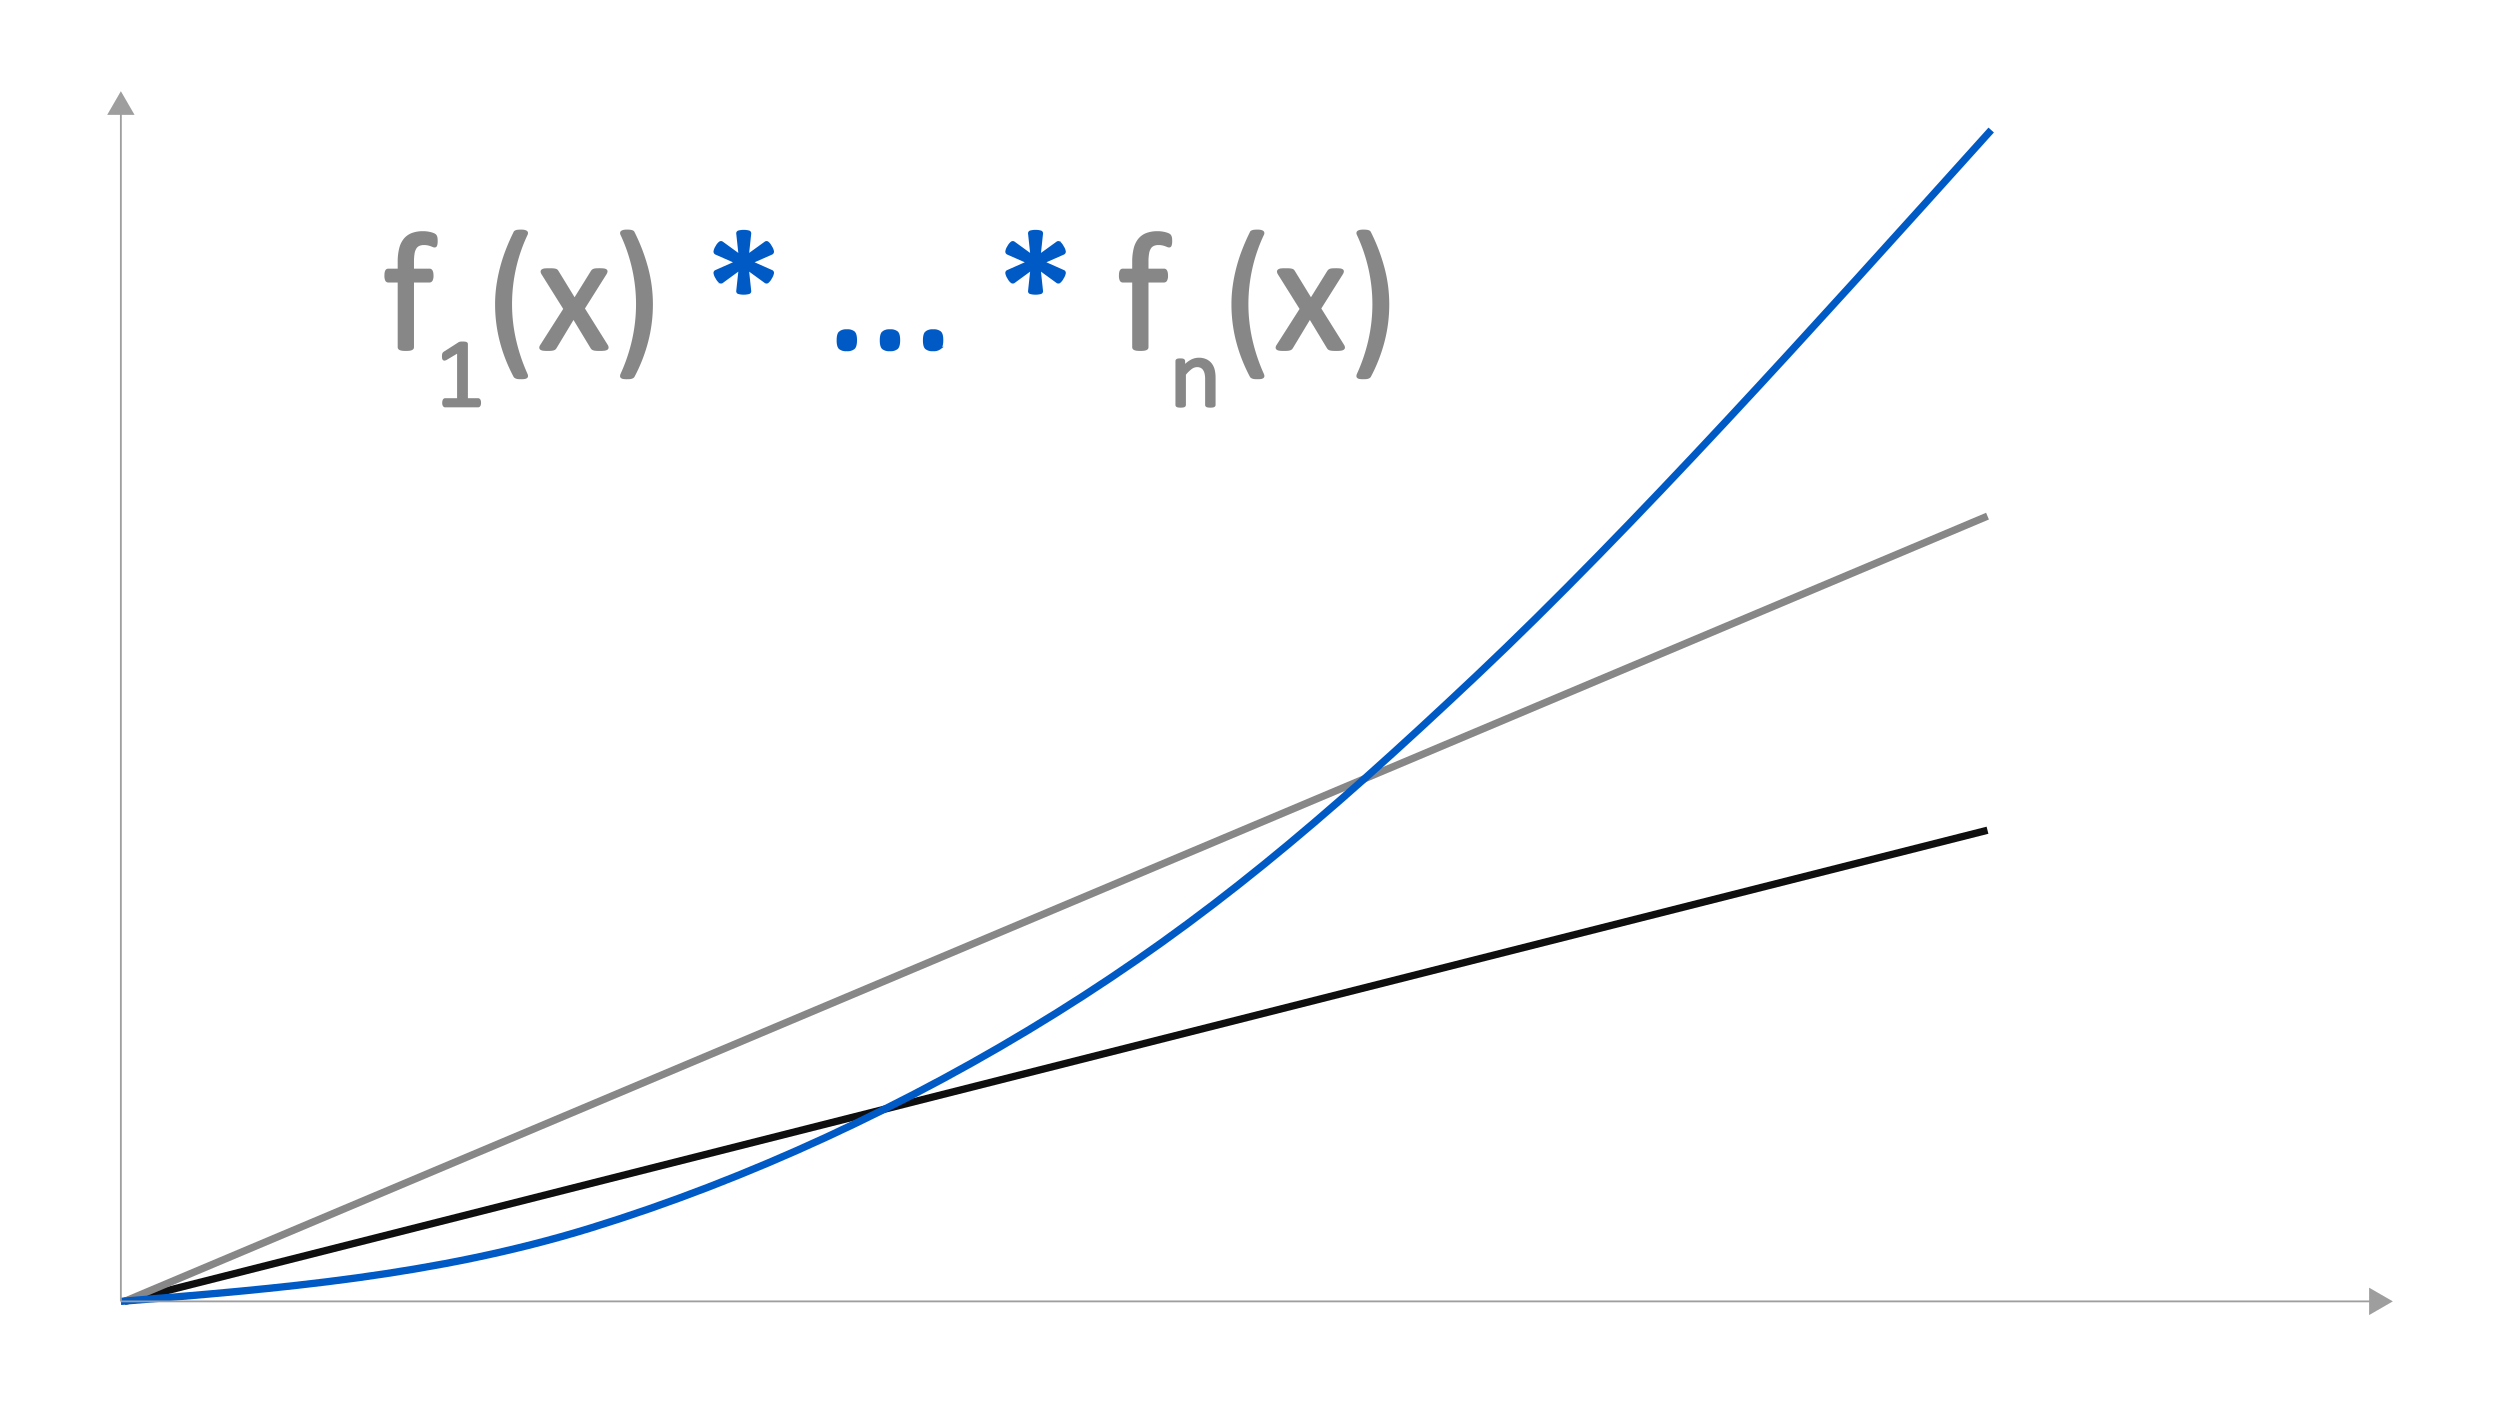 <svg id="Layer_1" data-name="Layer 1" xmlns="http://www.w3.org/2000/svg" viewBox="0 0 1024 576"><defs><style>.cls-1{fill:#878787;}.cls-1,.cls-4{stroke:#878787;}.cls-1,.cls-2,.cls-6{stroke-miterlimit:10;}.cls-2{fill:#005ac6;}.cls-2,.cls-5{stroke:#005ac6;}.cls-3,.cls-4,.cls-5,.cls-6{fill:none;}.cls-3{stroke:#0f0f0f;}.cls-3,.cls-4,.cls-5{stroke-linejoin:round;stroke-width:3px;}.cls-6{stroke:#9e9e9e;stroke-width:0.75px;}.cls-7{fill:#9e9e9e;}</style></defs><path class="cls-1" d="M178.776,98.78a6.411,6.411,0,0,1-.068,1.043,4.005,4.005,0,0,1-.154.632.604.604,0,0,1-.222.325.638.638,0,0,1-.342.085,1.591,1.591,0,0,1-.599-.153q-.357-.154-.871-.342a9.557,9.557,0,0,0-1.213-.342,7.64,7.64,0,0,0-1.624-.154,5.108,5.108,0,0,0-2.153.41,3.307,3.307,0,0,0-1.436,1.282,6.215,6.215,0,0,0-.786,2.256,20.074,20.074,0,0,0-.239,3.366v3.35h6.87a.845.845,0,0,1,.462.12,1.083,1.083,0,0,1,.342.41,2.668,2.668,0,0,1,.238.734,5.94,5.94,0,0,1,.086,1.094,3.817,3.817,0,0,1-.308,1.777.921.921,0,0,1-.82.547h-6.87v26.968a.766.766,0,0,1-.137.462,1.072,1.072,0,0,1-.461.324,3.436,3.436,0,0,1-.872.205,13.718,13.718,0,0,1-2.734,0,3.415,3.415,0,0,1-.872-.205,1.06,1.06,0,0,1-.461-.324.759.759,0,0,1-.137-.462V115.221h-4.341a.874.874,0,0,1-.82-.547,4.23,4.23,0,0,1-.274-1.777,7.325,7.325,0,0,1,.068-1.094,2.657,2.657,0,0,1,.205-.734.896.896,0,0,1,.342-.41.928.928,0,0,1,.478-.12h4.341v-3.179a22.241,22.241,0,0,1,.598-5.52,9.516,9.516,0,0,1,1.829-3.777,7.311,7.311,0,0,1,3.093-2.17,12.474,12.474,0,0,1,4.393-.701,11.973,11.973,0,0,1,2.324.223,9.557,9.557,0,0,1,1.743.478,2.737,2.737,0,0,1,.82.461,1.646,1.646,0,0,1,.342.53,2.895,2.895,0,0,1,.189.786A10.528,10.528,0,0,1,178.776,98.78Z"/><path class="cls-1" d="M196.53,164.998a2.871,2.871,0,0,1-.06.638,1.386,1.386,0,0,1-.159.419.618.618,0,0,1-.23.229.554.554,0,0,1-.269.07H182.343a.5.5,0,0,1-.259-.07.736.736,0,0,1-.23-.229,1.228,1.228,0,0,1-.169-.419,2.866,2.866,0,0,1-.06-.638,2.762,2.762,0,0,1,.06-.617,1.802,1.802,0,0,1,.15-.429.714.714,0,0,1,.219-.259.492.492,0,0,1,.289-.09h5.38V143.995l-4.981,2.97a2.261,2.261,0,0,1-.607.239.412.412,0,0,1-.369-.09.742.742,0,0,1-.189-.429,4.736,4.736,0,0,1-.05-.757,4.804,4.804,0,0,1,.03-.578,1.754,1.754,0,0,1,.09-.399.85.85,0,0,1,.169-.279,1.601,1.601,0,0,1,.289-.239l5.939-3.806a.679.679,0,0,1,.199-.1c.08-.026.18-.053.299-.08a2.455,2.455,0,0,1,.419-.05c.159-.006.358-.01.598-.01a6.646,6.646,0,0,1,.797.04,2.198,2.198,0,0,1,.498.109.442.442,0,0,1,.239.18.469.469,0,0,1,.06.229v22.657h4.663a.535.535,0,0,1,.299.09.683.683,0,0,1,.23.259,1.556,1.556,0,0,1,.139.429A3.312,3.312,0,0,1,196.53,164.998Z"/><path class="cls-1" d="M215.661,95.943a66.2,66.2,0,0,0-4.837,14.1,67.596,67.596,0,0,0-1.589,14.543,66.056,66.056,0,0,0,1.624,14.561,74.433,74.433,0,0,0,4.733,14.15,2.282,2.282,0,0,1,.189.701.543.543,0,0,1-.223.479,1.672,1.672,0,0,1-.734.273,8.412,8.412,0,0,1-1.351.085q-.615,0-1.06-.034a3.441,3.441,0,0,1-.77-.137,2.103,2.103,0,0,1-.529-.239.982.982,0,0,1-.308-.308,68.624,68.624,0,0,1-3.247-7.058,63.448,63.448,0,0,1-2.358-7.264,59.346,59.346,0,0,1-1.435-7.468,60.662,60.662,0,0,1-.478-7.64,54.373,54.373,0,0,1,.53-7.622,64.837,64.837,0,0,1,1.504-7.468,66.18,66.18,0,0,1,2.375-7.298q1.4-3.589,3.144-7.109a.417.417,0,0,1,.188-.239,2.172,2.172,0,0,1,.428-.205,3.174,3.174,0,0,1,.752-.153,11.928,11.928,0,0,1,1.23-.052,6.274,6.274,0,0,1,1.265.102,2.4,2.4,0,0,1,.752.274.609.609,0,0,1,.308.444A1.095,1.095,0,0,1,215.661,95.943Z"/><path class="cls-1" d="M248.508,141.539a1.723,1.723,0,0,1,.274.804.609.609,0,0,1-.325.529,2.517,2.517,0,0,1-.99.291,14.199,14.199,0,0,1-1.726.085c-.684,0-1.226-.017-1.623-.051a4.299,4.299,0,0,1-.957-.171,1.371,1.371,0,0,1-.547-.308,1.961,1.961,0,0,1-.325-.428l-7.383-12.202-7.349,12.202a2.052,2.052,0,0,1-.324.428,1.399,1.399,0,0,1-.547.308,4.293,4.293,0,0,1-.94.171q-.582.051-1.538.051a12.609,12.609,0,0,1-1.623-.085,2.144,2.144,0,0,1-.924-.291.581.581,0,0,1-.274-.529,1.772,1.772,0,0,1,.325-.804l9.57-15.005-9.058-14.458a1.918,1.918,0,0,1-.291-.803.605.605,0,0,1,.309-.547,2.174,2.174,0,0,1,.99-.291c.445-.045,1.031-.068,1.761-.068q.99,0,1.589.052a4.884,4.884,0,0,1,.94.153,1.216,1.216,0,0,1,.513.273,1.991,1.991,0,0,1,.308.41l7.007,11.45,7.109-11.45a2.432,2.432,0,0,1,.308-.376,1.4,1.4,0,0,1,.462-.29,2.967,2.967,0,0,1,.82-.171q.529-.051,1.452-.052a15.882,15.882,0,0,1,1.624.068,2.35,2.35,0,0,1,.94.257.521.521,0,0,1,.273.529,2.21,2.21,0,0,1-.342.855l-8.989,14.287Z"/><path class="cls-1" d="M266.931,124.689a60.832,60.832,0,0,1-.479,7.64,59.669,59.669,0,0,1-1.435,7.468,65.533,65.533,0,0,1-5.571,14.321.981.981,0,0,1-.308.308,2.11,2.11,0,0,1-.53.239,3.441,3.441,0,0,1-.768.137c-.297.022-.649.034-1.06.034a8.681,8.681,0,0,1-1.385-.085,1.526,1.526,0,0,1-.717-.273.548.548,0,0,1-.205-.479,2.195,2.195,0,0,1,.188-.701,71.441,71.441,0,0,0,4.751-14.133,66.788,66.788,0,0,0,0-29.121,68.087,68.087,0,0,0-4.819-14.1,1.076,1.076,0,0,1-.102-.581.603.603,0,0,1,.308-.444,2.38,2.38,0,0,1,.752-.274,6.263,6.263,0,0,1,1.265-.102,11.537,11.537,0,0,1,1.196.052,3.515,3.515,0,0,1,.769.153,1.689,1.689,0,0,1,.427.205.689.689,0,0,1,.205.239,76.533,76.533,0,0,1,5.521,14.407A57.634,57.634,0,0,1,266.931,124.689Z"/><path class="cls-2" d="M316.081,111.085a.74.74,0,0,1,.444.804,5.227,5.227,0,0,1-.82,1.931,5.141,5.141,0,0,1-1.281,1.675.743.743,0,0,1-.906,0l-7.28-5.298.957,8.955a.68.68,0,0,1-.444.786,8.35,8.35,0,0,1-4.238,0,.68.68,0,0,1-.444-.786l.957-8.955-7.246,5.298a.767.767,0,0,1-.923,0,4.938,4.938,0,0,1-1.299-1.675,4.876,4.876,0,0,1-.803-1.931.761.761,0,0,1,.461-.804l8.237-3.657-8.237-3.623a.824.824,0,0,1-.461-.837,4.878,4.878,0,0,1,.803-1.932,4.958,4.958,0,0,1,1.299-1.641.767.767,0,0,1,.923,0l7.246,5.264-.957-8.921a.707.707,0,0,1,.444-.82,8.347,8.347,0,0,1,4.238,0,.708.708,0,0,1,.444.82l-.957,8.921,7.28-5.264a.743.743,0,0,1,.906,0,5.154,5.154,0,0,1,1.281,1.675,4.997,4.997,0,0,1,.82,1.897.801.801,0,0,1-.444.837l-8.237,3.623Z"/><path class="cls-2" d="M350.534,139.317q0,2.427-.803,3.231a4.119,4.119,0,0,1-2.923.803,3.982,3.982,0,0,1-2.837-.786q-.787-.785-.786-3.145,0-2.426.804-3.23a4.111,4.111,0,0,1,2.922-.804,3.988,3.988,0,0,1,2.837.786Q350.533,136.96,350.534,139.317Z"/><path class="cls-2" d="M368.205,139.317q0,2.427-.803,3.231a4.119,4.119,0,0,1-2.923.803,3.982,3.982,0,0,1-2.837-.786q-.787-.785-.786-3.145,0-2.426.804-3.23a4.111,4.111,0,0,1,2.922-.804,3.988,3.988,0,0,1,2.837.786Q368.204,136.96,368.205,139.317Z"/><path class="cls-2" d="M385.876,139.317q0,2.427-.803,3.231a4.119,4.119,0,0,1-2.923.803,3.982,3.982,0,0,1-2.837-.786q-.787-.785-.786-3.145,0-2.426.804-3.23a4.111,4.111,0,0,1,2.922-.804,3.988,3.988,0,0,1,2.837.786Q385.875,136.96,385.876,139.317Z"/><path class="cls-2" d="M435.607,111.085a.74.74,0,0,1,.444.804,5.228,5.228,0,0,1-.82,1.931,5.141,5.141,0,0,1-1.281,1.675.743.743,0,0,1-.906,0l-7.28-5.298.957,8.955a.68.68,0,0,1-.444.786,8.35,8.35,0,0,1-4.238,0,.68.68,0,0,1-.444-.786l.957-8.955-7.246,5.298a.767.767,0,0,1-.923,0,4.937,4.937,0,0,1-1.299-1.675,4.876,4.876,0,0,1-.803-1.931.761.761,0,0,1,.461-.804l8.237-3.657-8.237-3.623a.824.824,0,0,1-.461-.837,4.878,4.878,0,0,1,.803-1.932,4.957,4.957,0,0,1,1.299-1.641.767.767,0,0,1,.923,0l7.246,5.264-.957-8.921a.707.707,0,0,1,.444-.82,8.347,8.347,0,0,1,4.238,0,.708.708,0,0,1,.444.82l-.957,8.921,7.28-5.264a.743.743,0,0,1,.906,0,5.154,5.154,0,0,1,1.281,1.675,4.998,4.998,0,0,1,.82,1.897.801.801,0,0,1-.444.837l-8.237,3.623Z"/><path class="cls-1" d="M479.631,98.78a6.411,6.411,0,0,1-.068,1.043,4.016,4.016,0,0,1-.154.632.604.604,0,0,1-.222.325.639.639,0,0,1-.342.085,1.591,1.591,0,0,1-.599-.153q-.357-.154-.871-.342a9.557,9.557,0,0,0-1.213-.342,7.64,7.64,0,0,0-1.624-.154,5.108,5.108,0,0,0-2.153.41,3.307,3.307,0,0,0-1.436,1.282,6.215,6.215,0,0,0-.786,2.256,20.074,20.074,0,0,0-.239,3.366v3.35h6.87a.845.845,0,0,1,.462.12,1.083,1.083,0,0,1,.342.41,2.668,2.668,0,0,1,.238.734,5.94,5.94,0,0,1,.086,1.094,3.817,3.817,0,0,1-.308,1.777.921.921,0,0,1-.82.547h-6.87v26.968a.766.766,0,0,1-.137.462,1.072,1.072,0,0,1-.461.324,3.436,3.436,0,0,1-.872.205,13.718,13.718,0,0,1-2.734,0,3.415,3.415,0,0,1-.872-.205,1.06,1.06,0,0,1-.461-.324.759.759,0,0,1-.137-.462V115.221h-4.341a.874.874,0,0,1-.82-.547,4.23,4.23,0,0,1-.274-1.777,7.325,7.325,0,0,1,.068-1.094,2.657,2.657,0,0,1,.205-.734.896.896,0,0,1,.342-.41.928.928,0,0,1,.478-.12H464.25v-3.179a22.241,22.241,0,0,1,.598-5.52,9.514,9.514,0,0,1,1.829-3.777,7.31,7.31,0,0,1,3.093-2.17,12.474,12.474,0,0,1,4.393-.701,11.973,11.973,0,0,1,2.324.223,9.557,9.557,0,0,1,1.743.478,2.739,2.739,0,0,1,.82.461,1.646,1.646,0,0,1,.342.53,2.895,2.895,0,0,1,.189.786A10.528,10.528,0,0,1,479.631,98.78Z"/><path class="cls-1" d="M497.405,165.856a.447.447,0,0,1-.08.269.62.62,0,0,1-.259.19,1.834,1.834,0,0,1-.498.119,6.644,6.644,0,0,1-.797.04,6.834,6.834,0,0,1-.817-.04,1.825,1.825,0,0,1-.498-.119.613.613,0,0,1-.259-.19.44.44,0,0,1-.08-.269v-10.502a10.338,10.338,0,0,0-.239-2.471,5.114,5.114,0,0,0-.697-1.614,3.034,3.034,0,0,0-1.186-1.036,3.76,3.76,0,0,0-1.684-.358,4.25,4.25,0,0,0-2.472.877,13.387,13.387,0,0,0-2.59,2.57v12.534a.446.446,0,0,1-.08.269.619.619,0,0,1-.259.19,1.844,1.844,0,0,1-.498.119,6.858,6.858,0,0,1-.817.04,6.631,6.631,0,0,1-.797-.04,1.978,1.978,0,0,1-.508-.119.544.544,0,0,1-.26-.19.494.494,0,0,1-.069-.269V147.921a.551.551,0,0,1,.06-.269.532.532,0,0,1,.239-.199,1.347,1.347,0,0,1,.458-.12c.186-.019.432-.029.737-.029.292,0,.535.01.728.029a1.174,1.174,0,0,1,.448.12.627.627,0,0,1,.23.199.495.495,0,0,1,.069.269v2.371a11.011,11.011,0,0,1,3.019-2.481,6.497,6.497,0,0,1,3.038-.787,6.755,6.755,0,0,1,3.019.607,5.437,5.437,0,0,1,1.982,1.624,6.465,6.465,0,0,1,1.086,2.382,14.139,14.139,0,0,1,.329,3.277Z"/><path class="cls-1" d="M517.273,95.943a66.2,66.2,0,0,0-4.837,14.1,67.596,67.596,0,0,0-1.589,14.543,66.056,66.056,0,0,0,1.624,14.561,74.433,74.433,0,0,0,4.733,14.15,2.282,2.282,0,0,1,.189.701.543.543,0,0,1-.223.479,1.672,1.672,0,0,1-.734.273,8.412,8.412,0,0,1-1.351.085q-.615,0-1.06-.034a3.441,3.441,0,0,1-.77-.137,2.103,2.103,0,0,1-.529-.239.982.982,0,0,1-.308-.308,68.623,68.623,0,0,1-3.247-7.058,63.408,63.408,0,0,1-2.358-7.264,59.328,59.328,0,0,1-1.436-7.468,60.662,60.662,0,0,1-.478-7.64,54.373,54.373,0,0,1,.53-7.622,64.837,64.837,0,0,1,1.504-7.468,66.18,66.18,0,0,1,2.375-7.298q1.4-3.589,3.144-7.109a.417.417,0,0,1,.188-.239,2.172,2.172,0,0,1,.428-.205,3.175,3.175,0,0,1,.752-.153,11.928,11.928,0,0,1,1.23-.052,6.274,6.274,0,0,1,1.265.102,2.4,2.4,0,0,1,.752.274.609.609,0,0,1,.308.444A1.095,1.095,0,0,1,517.273,95.943Z"/><path class="cls-1" d="M550.12,141.539a1.723,1.723,0,0,1,.274.804.609.609,0,0,1-.325.529,2.517,2.517,0,0,1-.99.291,14.199,14.199,0,0,1-1.726.085c-.684,0-1.226-.017-1.623-.051a4.299,4.299,0,0,1-.957-.171,1.372,1.372,0,0,1-.547-.308,1.961,1.961,0,0,1-.325-.428l-7.383-12.202L529.168,142.291a2.055,2.055,0,0,1-.324.428,1.4,1.4,0,0,1-.547.308,4.293,4.293,0,0,1-.941.171q-.581.051-1.538.051a12.609,12.609,0,0,1-1.623-.085,2.144,2.144,0,0,1-.924-.291.581.581,0,0,1-.274-.529,1.772,1.772,0,0,1,.325-.804l9.57-15.005-9.058-14.458a1.918,1.918,0,0,1-.291-.803.605.605,0,0,1,.309-.547,2.174,2.174,0,0,1,.99-.291q.668-.067,1.761-.068.99,0,1.589.052a4.884,4.884,0,0,1,.94.153,1.216,1.216,0,0,1,.513.273,1.991,1.991,0,0,1,.308.41l7.007,11.45,7.109-11.45a2.432,2.432,0,0,1,.308-.376,1.4,1.4,0,0,1,.462-.29,2.967,2.967,0,0,1,.82-.171q.529-.051,1.452-.052a15.882,15.882,0,0,1,1.624.068,2.35,2.35,0,0,1,.94.257.521.521,0,0,1,.273.529,2.21,2.21,0,0,1-.342.855l-8.989,14.287Z"/><path class="cls-1" d="M568.543,124.689a60.85,60.85,0,0,1-.478,7.64,59.688,59.688,0,0,1-1.436,7.468,65.533,65.533,0,0,1-5.571,14.321.981.981,0,0,1-.308.308,2.11,2.11,0,0,1-.53.239,3.441,3.441,0,0,1-.768.137c-.297.022-.649.034-1.06.034a8.681,8.681,0,0,1-1.385-.085,1.526,1.526,0,0,1-.717-.273.548.548,0,0,1-.205-.479,2.195,2.195,0,0,1,.188-.701,71.441,71.441,0,0,0,4.751-14.133,66.788,66.788,0,0,0,0-29.121,68.087,68.087,0,0,0-4.819-14.1,1.076,1.076,0,0,1-.102-.581.603.603,0,0,1,.308-.444,2.38,2.38,0,0,1,.752-.274,6.263,6.263,0,0,1,1.265-.102,11.537,11.537,0,0,1,1.196.052,3.515,3.515,0,0,1,.769.153,1.689,1.689,0,0,1,.427.205.689.689,0,0,1,.205.239,76.533,76.533,0,0,1,5.52,14.407A57.634,57.634,0,0,1,568.543,124.689Z"/><line class="cls-3" x1="51.022" y1="533.045" x2="814.08" y2="340.061"/><line class="cls-4" x1="51.022" y1="533.045" x2="814.081" y2="211.405"/><path class="cls-5" d="M49.508,533.045c64.294-5.188,128.589-10.376,192.43-30.053s130.102-50.268,190.614-88.013,108.62-78.174,172.46-138.46S742.223,134.749,815.595,53.265"/><line class="cls-6" x1="49.508" y1="45.419" x2="49.508" y2="533.045"/><polygon class="cls-7" points="43.898 47.06 49.508 37.345 55.117 47.06 43.898 47.06"/><line class="cls-6" x1="49.508" y1="533.045" x2="972.029" y2="533.045"/><polygon class="cls-7" points="970.387 538.655 980.102 533.045 970.387 527.435 970.387 538.655"/></svg>